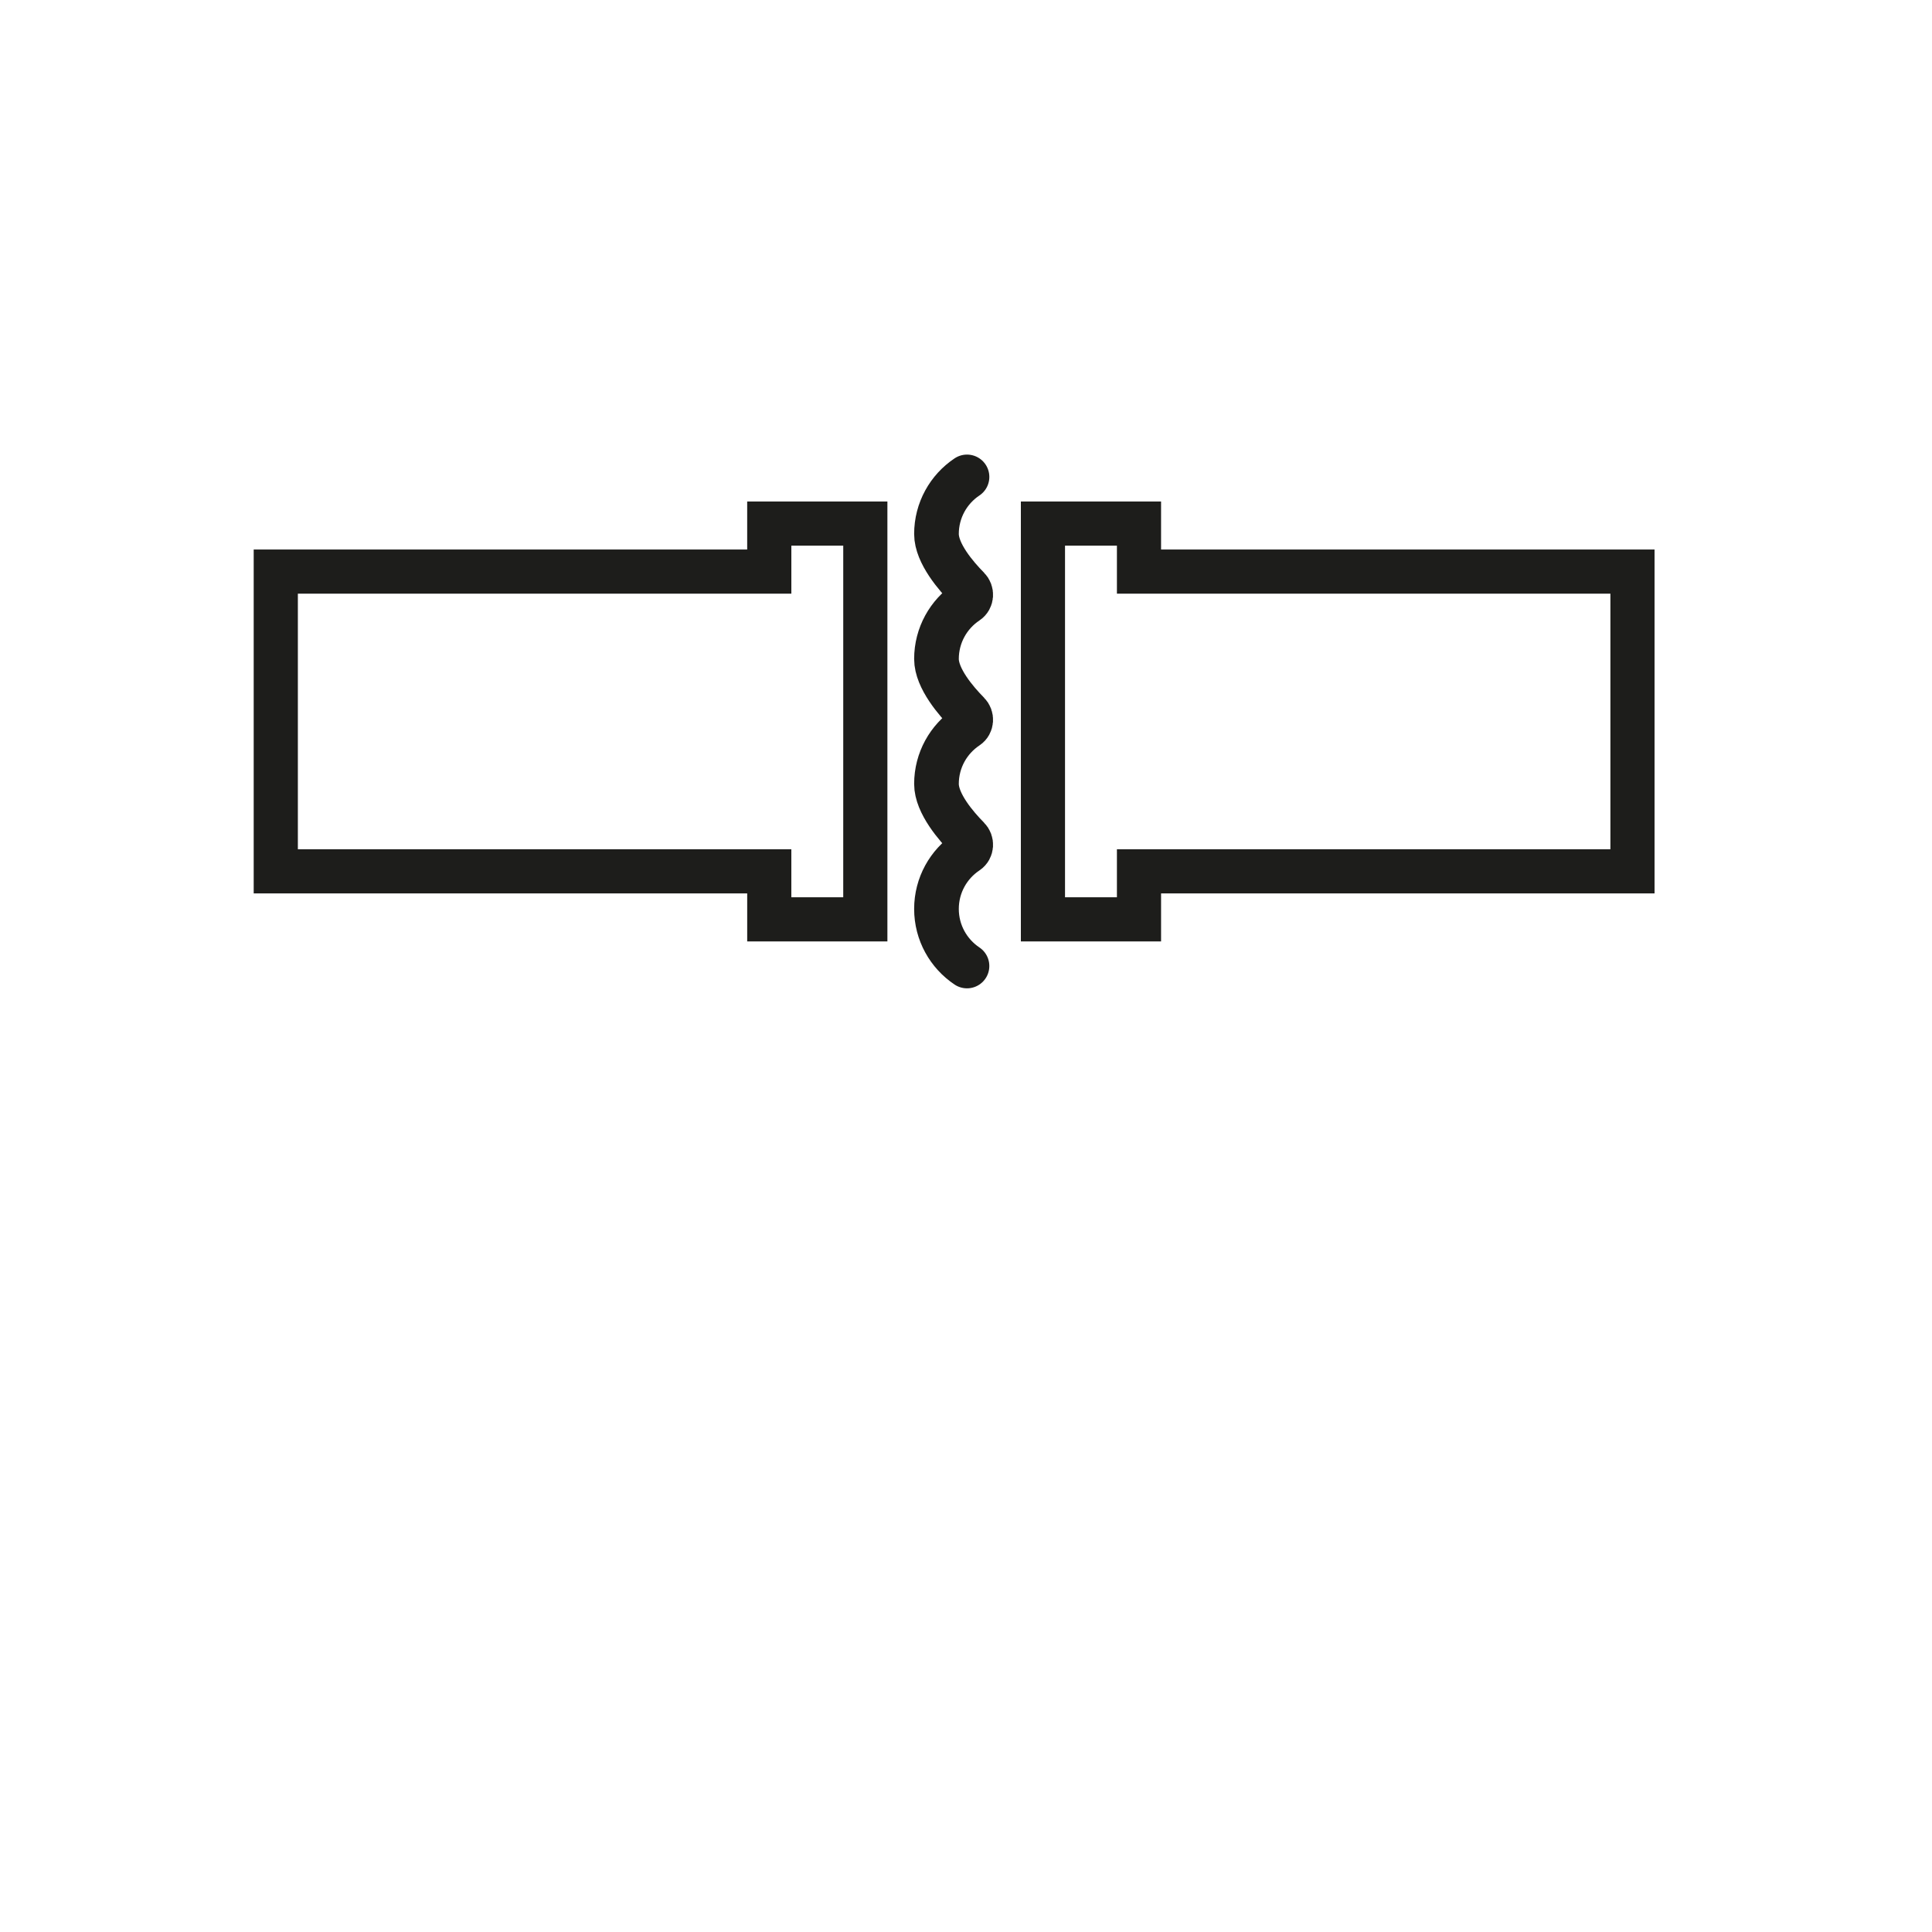 <?xml version="1.0" encoding="utf-8"?>
<!-- Generator: Adobe Illustrator 16.0.3, SVG Export Plug-In . SVG Version: 6.00 Build 0)  -->
<!DOCTYPE svg PUBLIC "-//W3C//DTD SVG 1.1//EN" "http://www.w3.org/Graphics/SVG/1.1/DTD/svg11.dtd">
<svg version="1.1" id="layout" xmlns="http://www.w3.org/2000/svg" xmlns:xlink="http://www.w3.org/1999/xlink" x="0px" y="0px"
	 width="141.73px" height="141.73px" viewBox="0 0 141.73 141.73" enable-background="new 0 0 141.73 141.73" xml:space="preserve">
<g>
	<path fill="#1D1D1B" d="M65.099,43.865v-7.077H54.813v3.522H18.611v25.229h36.203v3.523h10.285v-7.078V43.865z M61.859,65.822
		h-3.807v-3.523H21.851V43.551h36.202v-3.523h3.807C61.859,41.115,61.859,64.704,61.859,65.822z"/>
</g>
<g>
	<path fill="#1D1D1B" d="M74.89,43.865v-7.077h10.285v3.522h36.201v25.229H85.175v3.523H74.89v-7.078V43.865z M78.129,65.822h3.807
		v-3.523h36.201V43.551H81.936v-3.523h-3.807C78.129,41.115,78.129,64.704,78.129,65.822z"/>
</g>
<path fill="none" stroke="#1D1D1B" stroke-width="3.276" stroke-linecap="round" stroke-linejoin="round" stroke-miterlimit="10" d="
	M70.939,34.986c-1.352,0.902-2.24,2.441-2.24,4.187c0,1.427,1.449,3.103,2.316,3.98c0.287,0.289,0.262,0.776-0.076,1.002
	c-1.352,0.902-2.24,2.441-2.24,4.187c0,1.427,1.449,3.103,2.316,3.98c0.287,0.289,0.262,0.776-0.076,1.001
	c-1.352,0.903-2.24,2.441-2.24,4.187c0,1.427,1.449,3.104,2.316,3.98c0.287,0.289,0.262,0.776-0.076,1.002
	c-1.352,0.902-2.24,2.44-2.24,4.187c0,1.746,0.889,3.284,2.239,4.186"/>
</svg>
